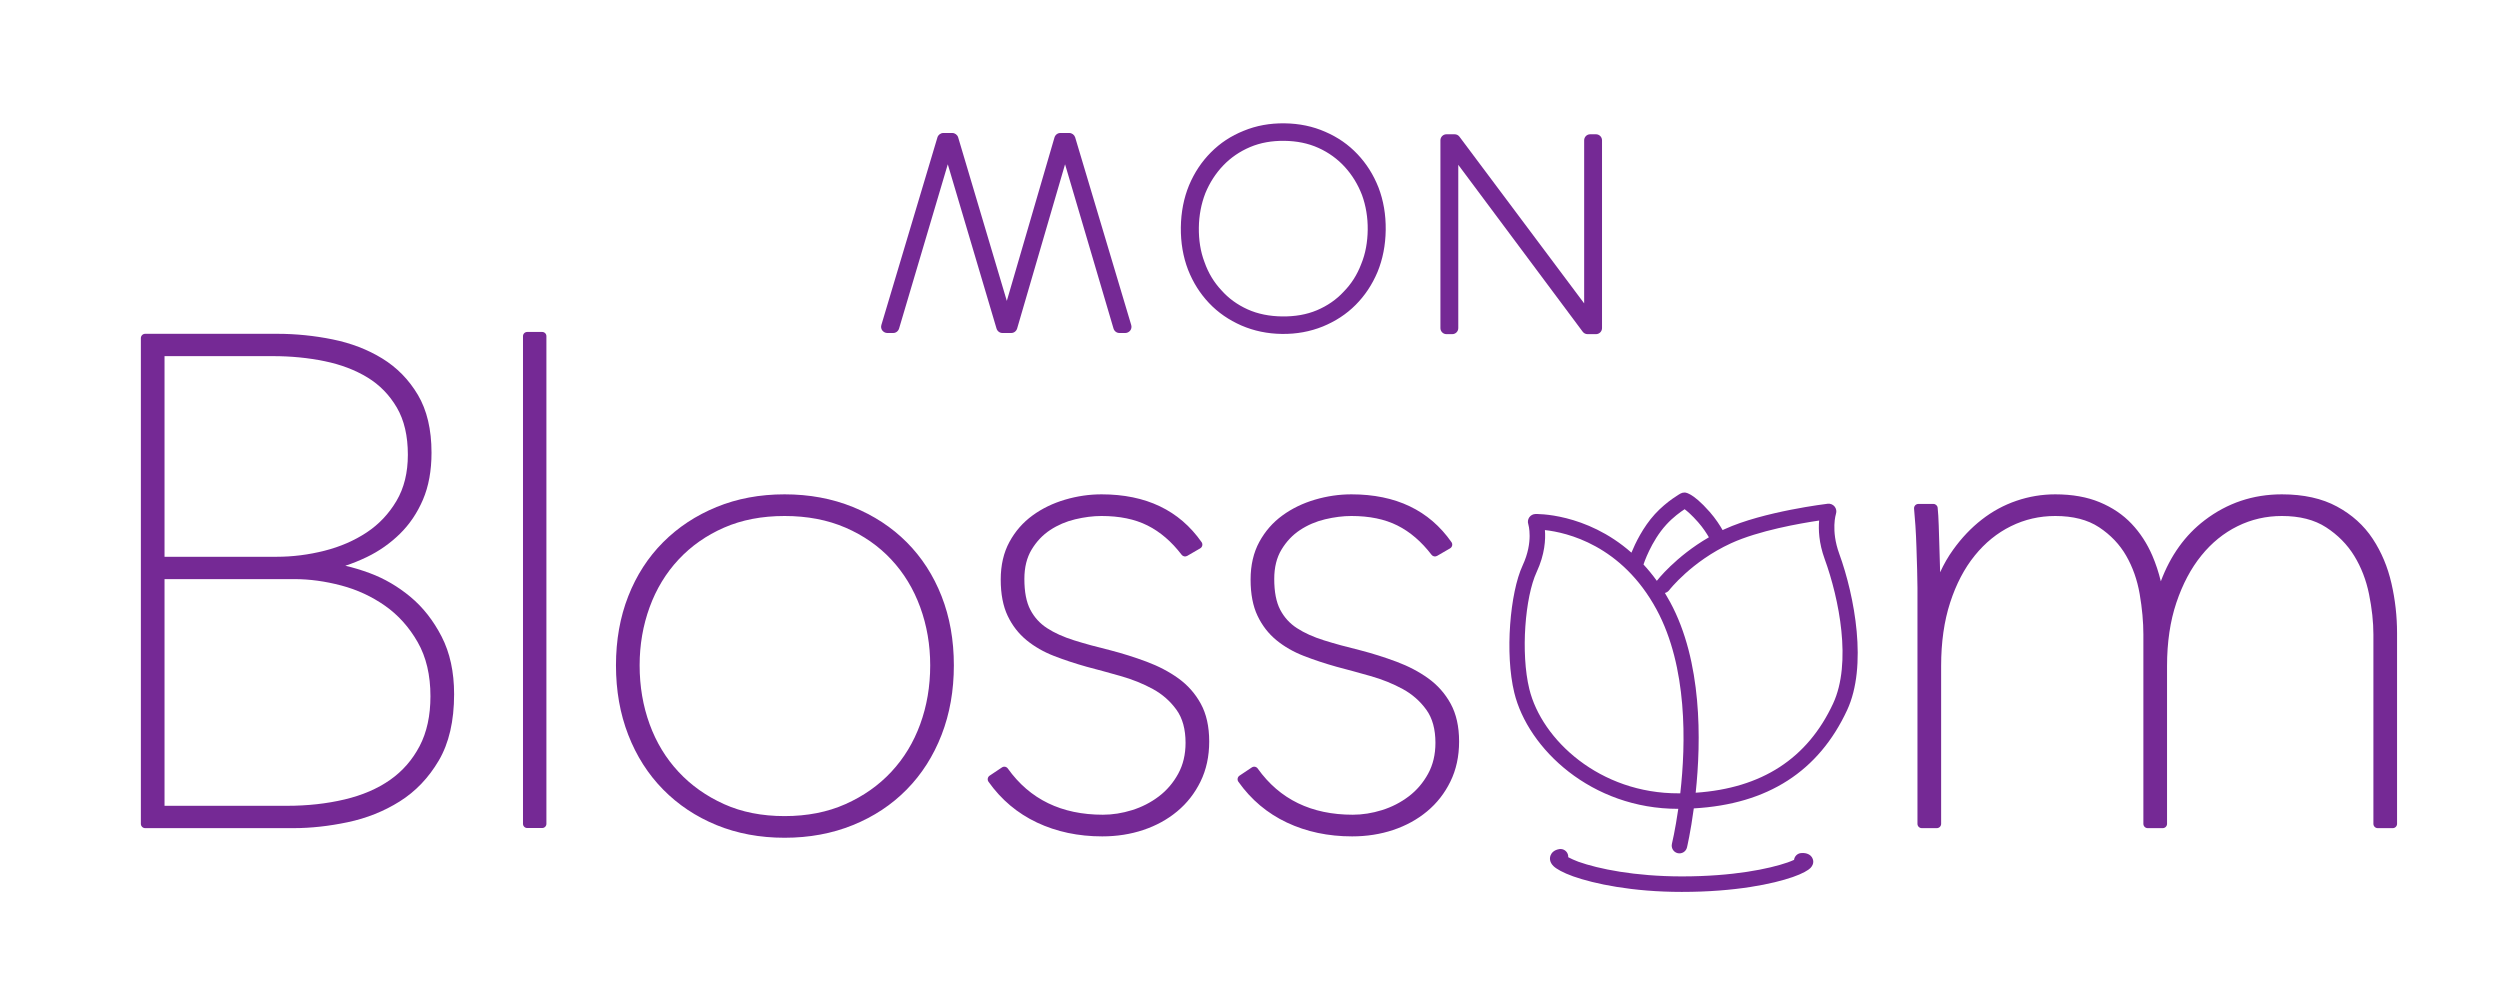 <svg width="208" height="82" viewBox="0 0 208 82" fill="none" xmlns="http://www.w3.org/2000/svg">
<path d="M78.482 11.572H79.231L83.746 26.734H83.79L88.216 11.572H88.965L93.634 27.198H93.127L88.635 12.014H88.569L84.142 27.198H83.393L78.878 12.014H78.812L74.32 27.198H73.813L78.482 11.572Z" fill="#752995"/>
<path fill-rule="evenodd" clip-rule="evenodd" d="M78.856 13.669L74.804 27.33C74.738 27.551 74.54 27.705 74.32 27.705L73.813 27.705C73.659 27.705 73.505 27.617 73.417 27.507C73.307 27.374 73.285 27.198 73.329 27.043L77.998 11.418C78.064 11.219 78.262 11.065 78.482 11.065H79.231C79.451 11.065 79.649 11.219 79.715 11.418L83.767 25.035L87.732 11.44C87.798 11.219 87.996 11.065 88.216 11.065H88.965C89.185 11.065 89.383 11.219 89.45 11.418L94.118 27.043C94.162 27.198 94.14 27.374 94.03 27.507C93.942 27.617 93.788 27.705 93.634 27.705H93.127C92.907 27.705 92.709 27.551 92.643 27.33L88.613 13.669L84.626 27.33C84.56 27.551 84.362 27.705 84.142 27.705H83.393C83.173 27.705 82.975 27.551 82.909 27.33L78.856 13.669Z" fill="#752995"/>
<path d="M132.082 27.299L120.894 12.292H120.828V27.299H120.344V11.674H121.027L132.236 26.659H132.302V11.674H132.787V27.299H132.082Z" fill="#752995"/>
<path fill-rule="evenodd" clip-rule="evenodd" d="M121.329 13.713V27.299C121.329 27.576 121.105 27.801 120.828 27.801H120.344C120.067 27.801 119.843 27.576 119.843 27.299V11.674C119.843 11.397 120.067 11.172 120.344 11.172H121.027C121.184 11.172 121.333 11.246 121.427 11.373L131.802 25.241V11.674C131.802 11.397 132.026 11.172 132.302 11.172H132.787C133.063 11.172 133.288 11.397 133.288 11.674V27.299C133.288 27.576 133.063 27.801 132.787 27.801H132.082C131.924 27.801 131.775 27.726 131.681 27.599L121.329 13.713Z" fill="#752995"/>
<path d="M114.785 19.121C114.77 20.335 114.558 21.436 114.15 22.424C113.719 23.434 113.158 24.288 112.444 25.007C111.709 25.726 110.865 26.29 109.869 26.697C108.873 27.104 107.813 27.29 106.668 27.276C105.523 27.262 104.468 27.05 103.482 26.618C102.496 26.187 101.667 25.603 100.971 24.866C100.253 24.129 99.713 23.261 99.329 22.241C98.923 21.243 98.738 20.137 98.753 18.924C98.767 17.71 98.979 16.609 99.41 15.599C99.818 14.611 100.38 13.735 101.115 13.016C101.829 12.296 102.673 11.755 103.669 11.348C104.643 10.94 105.702 10.755 106.869 10.769C108.037 10.783 109.091 10.995 110.077 11.427C111.041 11.858 111.871 12.42 112.589 13.157C113.285 13.894 113.824 14.783 114.231 15.781C114.615 16.801 114.799 17.907 114.785 19.121ZM114.3 19.115C114.313 18.034 114.15 16.994 113.787 16.041C113.424 15.087 112.928 14.265 112.276 13.55C111.602 12.836 110.816 12.274 109.896 11.844C108.976 11.435 107.965 11.224 106.864 11.21C105.763 11.197 104.747 11.383 103.818 11.769C102.888 12.177 102.088 12.719 101.419 13.417C100.728 14.114 100.211 14.925 99.825 15.869C99.439 16.813 99.25 17.848 99.237 18.93C99.224 20.011 99.388 21.028 99.751 21.982C100.091 22.957 100.588 23.78 101.24 24.494C101.892 25.208 102.678 25.77 103.598 26.178C104.518 26.609 105.55 26.82 106.673 26.834C107.796 26.848 108.834 26.662 109.764 26.254C110.694 25.868 111.493 25.326 112.162 24.628C112.832 23.93 113.348 23.12 113.734 22.154C114.098 21.209 114.287 20.196 114.3 19.115Z" fill="#752995"/>
<path fill-rule="evenodd" clip-rule="evenodd" d="M115.291 19.127C115.307 17.847 115.101 16.675 114.695 15.611C114.268 14.524 113.685 13.612 112.945 12.83C112.184 12.026 111.311 11.42 110.259 10.965C109.229 10.511 108.109 10.277 106.876 10.261C105.642 10.246 104.516 10.453 103.476 10.882C102.414 11.31 101.525 11.895 100.745 12.68C99.987 13.443 99.381 14.341 98.928 15.417C98.496 16.471 98.262 17.637 98.246 18.918C98.231 20.197 98.436 21.37 98.842 22.434C99.269 23.521 99.853 24.433 100.592 25.214C101.353 26.018 102.249 26.625 103.278 27.079C104.33 27.534 105.451 27.768 106.662 27.783C107.873 27.798 108.999 27.591 110.061 27.163C111.102 26.734 112.012 26.149 112.792 25.365C113.55 24.601 114.156 23.704 114.61 22.628C115.041 21.574 115.276 20.407 115.291 19.127ZM113.794 19.109C113.781 20.124 113.615 21.093 113.252 21.971C112.911 22.872 112.417 23.638 111.792 24.271C111.19 24.925 110.435 25.446 109.571 25.811C108.708 26.175 107.737 26.34 106.679 26.327C105.622 26.314 104.656 26.125 103.801 25.739C102.947 25.354 102.205 24.815 101.618 24.146C101.009 23.498 100.534 22.72 100.215 21.811C99.874 20.924 99.731 19.951 99.744 18.936C99.756 17.921 99.944 16.952 100.285 16.073C100.648 15.195 101.142 14.429 101.767 13.774C102.392 13.12 103.147 12.599 104.01 12.235C104.874 11.87 105.823 11.705 106.858 11.718C107.893 11.731 108.838 11.919 109.692 12.305C110.546 12.69 111.288 13.229 111.897 13.899C112.505 14.568 112.981 15.347 113.322 16.234C113.642 17.12 113.806 18.094 113.794 19.109Z" fill="#752995"/>
<path fill-rule="evenodd" clip-rule="evenodd" d="M135.735 45.981C136.044 45.229 136.689 43.867 137.689 42.774C138.686 41.685 139.826 41.059 139.826 41.059C139.927 41.004 140.04 40.977 140.153 40.98C140.153 40.98 140.748 40.885 142.25 42.593C142.749 43.161 143.115 43.743 143.321 44.104C143.376 44.078 143.431 44.052 143.487 44.027C146.712 42.546 152.066 41.911 152.066 41.911C152.285 41.885 152.502 41.974 152.641 42.146C152.78 42.318 152.821 42.549 152.75 42.759C152.75 42.759 152.315 44.121 153.022 46.063C154.323 49.641 155.381 55.426 153.68 59.083C151.322 64.156 147.102 66.912 140.924 67.258C140.658 69.241 140.357 70.507 140.357 70.507C140.274 70.853 139.925 71.066 139.58 70.983C139.234 70.9 139.022 70.551 139.104 70.205C139.104 70.205 139.377 69.078 139.633 67.295C132.405 67.306 127.127 62.3 125.989 57.634C125.195 54.382 125.634 49.297 126.683 47.044C127.607 45.06 127.155 43.617 127.155 43.617C127.089 43.423 127.119 43.21 127.236 43.042C127.354 42.874 127.542 42.772 127.745 42.766C127.745 42.766 131.934 42.628 135.735 45.981ZM128.537 44.102C128.601 44.884 128.532 46.123 127.85 47.589C126.886 49.66 126.51 54.337 127.239 57.327C128.272 61.558 133.11 66.034 139.673 66.005L139.799 66.003C140.27 61.862 140.406 55.481 137.828 50.716C134.914 45.333 130.329 44.299 128.537 44.102ZM151.352 43.309C149.763 43.545 146.324 44.143 144.022 45.2C140.73 46.711 138.875 49.103 138.875 49.103C138.782 49.224 138.655 49.302 138.519 49.335C138.669 49.581 138.816 49.836 138.959 50.101C141.627 55.032 141.542 61.616 141.081 65.955C146.591 65.581 150.389 63.107 152.512 58.539C154.085 55.157 153.016 49.813 151.811 46.505C151.325 45.169 151.288 44.05 151.352 43.309ZM142.18 44.703C142.004 44.397 141.698 43.917 141.284 43.447C140.753 42.843 140.367 42.519 140.161 42.366C139.812 42.594 139.198 43.035 138.639 43.647C137.359 45.044 136.745 46.946 136.745 46.946C136.744 46.952 136.741 46.959 136.739 46.965C137.118 47.376 137.49 47.828 137.848 48.325L137.857 48.314C137.857 48.314 139.394 46.313 142.18 44.703Z" fill="#752995"/>
<path fill-rule="evenodd" clip-rule="evenodd" d="M149.265 71.541C149.301 71.245 149.539 71.003 149.847 70.976C150.381 70.927 150.644 71.169 150.731 71.296C150.877 71.51 150.974 71.852 150.631 72.217C150.469 72.386 149.984 72.686 149.152 72.972C147.531 73.534 144.412 74.207 139.922 74.207C135.804 74.207 132.644 73.534 130.891 72.914C130.028 72.607 129.475 72.283 129.248 72.058C128.908 71.724 128.921 71.383 129.013 71.155C129.09 70.965 129.282 70.721 129.733 70.645C130.084 70.59 130.414 70.828 130.471 71.179C130.478 71.228 130.481 71.276 130.478 71.321C130.698 71.434 131.004 71.583 131.321 71.697C132.99 72.29 136.001 72.914 139.922 72.917C144.207 72.917 147.185 72.29 148.732 71.755C148.928 71.686 149.112 71.61 149.265 71.541Z" fill="#752995"/>
<path d="M28.731 47.071C29.384 47.219 30.064 47.425 30.771 47.687C31.985 48.139 33.112 48.796 34.15 49.66C35.191 50.526 36.057 51.629 36.745 52.968C37.434 54.308 37.782 55.903 37.782 57.755C37.782 59.999 37.352 61.837 36.508 63.274C35.661 64.715 34.577 65.849 33.257 66.678C31.95 67.499 30.506 68.076 28.925 68.409C27.362 68.737 25.866 68.901 24.438 68.901H12.078C11.88 68.901 11.72 68.741 11.72 68.543V28.131C11.72 27.934 11.88 27.773 12.078 27.773H23.071C24.613 27.773 26.146 27.928 27.67 28.237C29.213 28.55 30.59 29.08 31.801 29.824C33.028 30.577 34.018 31.588 34.77 32.857C35.52 34.124 35.902 35.725 35.902 37.664C35.902 39.164 35.663 40.466 35.19 41.572C34.715 42.682 34.071 43.634 33.26 44.427C32.453 45.215 31.539 45.856 30.516 46.349C29.928 46.632 29.333 46.873 28.731 47.071ZM13.689 67.043H23.868C25.585 67.043 27.191 66.866 28.684 66.511C30.155 66.16 31.415 65.619 32.463 64.882C33.498 64.154 34.315 63.216 34.915 62.07C35.517 60.917 35.813 59.536 35.813 57.926C35.813 56.17 35.462 54.669 34.75 53.424C34.037 52.178 33.133 51.17 32.036 50.4C30.931 49.626 29.716 49.063 28.391 48.712C27.055 48.359 25.756 48.182 24.495 48.182H13.689V67.043ZM13.689 46.324H23.014C24.351 46.324 25.68 46.156 26.998 45.821C28.306 45.489 29.475 44.982 30.506 44.3C31.524 43.626 32.351 42.751 32.987 41.676C33.621 40.605 33.934 39.324 33.934 37.835C33.934 36.271 33.632 34.961 33.015 33.906C32.4 32.856 31.587 32.022 30.575 31.406C29.544 30.779 28.357 30.329 27.014 30.052C25.651 29.772 24.223 29.631 22.729 29.631H13.689V46.324Z" fill="#752995"/>
<path d="M43.513 68.543C43.513 68.735 43.669 68.891 43.861 68.891H45.114C45.305 68.891 45.461 68.735 45.461 68.543V27.967C45.461 27.775 45.305 27.619 45.114 27.619H43.861C43.669 27.619 43.513 27.775 43.513 27.967V68.543Z" fill="#752995"/>
<path d="M79.361 55.358C79.361 53.255 79.02 51.337 78.34 49.605C77.656 47.864 76.689 46.368 75.44 45.116C74.192 43.865 72.7 42.887 70.964 42.183C69.234 41.481 67.338 41.129 65.277 41.129C63.215 41.129 61.328 41.482 59.616 42.184C57.9 42.887 56.418 43.865 55.17 45.116C53.921 46.368 52.954 47.864 52.271 49.605C51.591 51.337 51.249 53.255 51.249 55.358C51.249 57.46 51.59 59.387 52.27 61.139C52.953 62.898 53.919 64.413 55.168 65.684C56.417 66.955 57.899 67.943 59.616 68.647C61.328 69.348 63.215 69.701 65.277 69.701C67.338 69.701 69.234 69.349 70.964 68.647C72.701 67.943 74.193 66.955 75.442 65.684C76.691 64.413 77.657 62.898 78.34 61.139C79.02 59.387 79.361 57.46 79.361 55.358ZM77.393 55.358C77.393 57.102 77.116 58.736 76.56 60.258C76.008 61.771 75.207 63.091 74.157 64.217C73.107 65.344 71.835 66.238 70.343 66.903C68.848 67.569 67.159 67.899 65.277 67.899C63.395 67.899 61.716 67.569 60.24 66.903C58.766 66.239 57.503 65.344 56.453 64.217C55.403 63.091 54.603 61.771 54.05 60.258C53.495 58.736 53.217 57.102 53.217 55.358C53.217 53.651 53.495 52.037 54.05 50.515C54.603 49.002 55.403 47.682 56.453 46.556C57.503 45.43 58.764 44.545 60.237 43.9C61.714 43.252 63.394 42.931 65.277 42.931C67.16 42.931 68.851 43.253 70.347 43.9C71.837 44.546 73.108 45.431 74.157 46.556C75.207 47.682 76.008 49.002 76.56 50.515C77.116 52.037 77.393 53.651 77.393 55.358Z" fill="#752995"/>
<path d="M100.606 61.694C100.606 60.445 100.37 59.399 99.907 58.553C99.445 57.707 98.821 57.001 98.037 56.437C97.272 55.887 96.39 55.424 95.39 55.051C94.41 54.685 93.402 54.367 92.365 54.098C91.266 53.832 90.267 53.558 89.363 53.275C88.486 53 87.736 52.663 87.115 52.26C86.522 51.876 86.059 51.368 85.728 50.739C85.389 50.096 85.228 49.237 85.228 48.166C85.228 47.212 85.426 46.398 85.831 45.726C86.239 45.051 86.753 44.508 87.373 44.099C88.004 43.684 88.697 43.387 89.453 43.206C90.221 43.023 90.953 42.931 91.648 42.931C93.142 42.931 94.419 43.191 95.475 43.721C96.531 44.25 97.476 45.064 98.313 46.158C98.423 46.301 98.621 46.34 98.776 46.25L99.859 45.622C99.945 45.572 100.007 45.487 100.029 45.389C100.05 45.291 100.03 45.189 99.972 45.106C98.121 42.462 95.35 41.129 91.648 41.129C90.627 41.129 89.615 41.277 88.614 41.572C87.605 41.87 86.705 42.306 85.913 42.882C85.111 43.465 84.468 44.199 83.987 45.084C83.505 45.969 83.26 47.015 83.26 48.223C83.26 49.427 83.455 50.429 83.835 51.231C84.219 52.041 84.746 52.719 85.413 53.267C86.067 53.803 86.83 54.241 87.703 54.579C88.549 54.907 89.452 55.205 90.413 55.475C91.29 55.704 92.227 55.96 93.231 56.245C94.21 56.523 95.107 56.883 95.92 57.328C96.707 57.758 97.361 58.332 97.88 59.05C98.391 59.757 98.638 60.678 98.638 61.808C98.638 62.77 98.436 63.627 98.027 64.375C97.615 65.129 97.079 65.757 96.416 66.26C95.747 66.767 95.005 67.148 94.191 67.402C93.372 67.657 92.562 67.785 91.762 67.785C88.321 67.785 85.682 66.508 83.851 63.94C83.739 63.782 83.522 63.742 83.362 63.85L82.337 64.535C82.256 64.589 82.201 64.673 82.183 64.768C82.166 64.863 82.187 64.962 82.243 65.041C83.305 66.538 84.652 67.671 86.284 68.439C87.906 69.203 89.713 69.587 91.705 69.587C92.923 69.587 94.061 69.409 95.122 69.054C96.191 68.697 97.131 68.181 97.942 67.506C98.76 66.827 99.408 65.998 99.886 65.019C100.365 64.04 100.606 62.932 100.606 61.694Z" fill="#752995"/>
<path d="M121.397 61.694C121.397 60.445 121.159 59.399 120.697 58.553C120.235 57.707 119.611 57.001 118.826 56.437C118.062 55.887 117.18 55.424 116.18 55.051C115.2 54.685 114.191 54.367 113.154 54.098C112.055 53.832 111.057 53.558 110.152 53.275C109.275 53 108.526 52.663 107.905 52.26C107.311 51.876 106.849 51.368 106.517 50.739C106.179 50.096 106.017 49.237 106.017 48.166C106.017 47.212 106.215 46.398 106.621 45.726C107.029 45.051 107.542 44.508 108.163 44.099C108.793 43.684 109.486 43.387 110.242 43.206C111.011 43.023 111.743 42.931 112.438 42.931C113.932 42.931 115.208 43.191 116.265 43.721C117.321 44.25 118.265 45.064 119.104 46.158C119.212 46.301 119.411 46.34 119.566 46.25L120.649 45.622C120.734 45.572 120.796 45.487 120.819 45.389C120.84 45.291 120.819 45.189 120.762 45.106C118.91 42.462 116.14 41.129 112.438 41.129C111.417 41.129 110.405 41.277 109.404 41.572C108.394 41.87 107.495 42.306 106.703 42.882C105.9 43.465 105.258 44.199 104.776 45.084C104.294 45.969 104.049 47.015 104.049 48.223C104.049 49.427 104.244 50.429 104.625 51.231C105.009 52.041 105.535 52.719 106.202 53.267C106.857 53.803 107.62 54.241 108.493 54.579C109.338 54.907 110.241 55.205 111.202 55.475C112.08 55.704 113.017 55.96 114.021 56.245C115 56.523 115.896 56.883 116.709 57.328C117.497 57.758 118.151 58.332 118.67 59.05C119.181 59.757 119.428 60.678 119.428 61.808C119.428 62.77 119.227 63.627 118.818 64.375C118.406 65.129 117.868 65.757 117.206 66.26C116.536 66.767 115.794 67.148 114.98 67.402C114.162 67.657 113.352 67.785 112.552 67.785C109.11 67.785 106.471 66.508 104.641 63.94C104.529 63.782 104.312 63.742 104.151 63.85L103.126 64.535C103.046 64.589 102.99 64.673 102.973 64.768C102.955 64.863 102.977 64.962 103.033 65.041C104.095 66.538 105.442 67.671 107.074 68.439C108.696 69.203 110.502 69.587 112.495 69.587C113.712 69.587 114.851 69.409 115.912 69.054C116.981 68.697 117.92 68.181 118.732 67.506C119.55 66.827 120.198 65.998 120.676 65.019C121.155 64.04 121.397 62.932 121.397 61.694Z" fill="#752995"/>
<path d="M179.781 48.366C180.588 46.213 181.805 44.521 183.426 43.286C185.312 41.849 187.453 41.129 189.851 41.129C191.665 41.129 193.193 41.471 194.434 42.143C195.686 42.819 196.677 43.715 197.411 44.829C198.136 45.93 198.657 47.167 198.97 48.543C199.281 49.901 199.435 51.278 199.435 52.675V68.543C199.435 68.741 199.275 68.901 199.078 68.901H197.825C197.627 68.901 197.467 68.741 197.467 68.543V52.789C197.467 51.746 197.345 50.628 197.104 49.436C196.866 48.261 196.454 47.196 195.869 46.242C195.288 45.297 194.509 44.508 193.53 43.872C192.556 43.24 191.329 42.931 189.851 42.931C188.54 42.931 187.312 43.213 186.164 43.779C185.014 44.346 184.01 45.161 183.152 46.223C182.283 47.295 181.594 48.6 181.076 50.136C180.557 51.681 180.298 53.441 180.298 55.415V68.543C180.298 68.741 180.137 68.901 179.94 68.901H178.687C178.489 68.901 178.329 68.741 178.329 68.543V52.789C178.329 51.743 178.226 50.621 178.022 49.425C177.82 48.251 177.445 47.187 176.896 46.233C176.354 45.291 175.603 44.504 174.646 43.87C173.691 43.239 172.474 42.931 170.998 42.931C169.687 42.931 168.459 43.213 167.311 43.779C166.161 44.346 165.157 45.161 164.299 46.223C163.432 47.294 162.751 48.598 162.253 50.132C161.751 51.679 161.502 53.44 161.502 55.415V68.543C161.502 68.741 161.342 68.901 161.144 68.901H159.891C159.694 68.901 159.533 68.741 159.533 68.543V48.908C159.533 48.492 159.523 47.983 159.505 47.378C159.486 46.769 159.468 46.151 159.448 45.523C159.429 44.899 159.4 44.304 159.363 43.738C159.326 43.172 159.287 42.7 159.25 42.323C159.24 42.222 159.273 42.122 159.34 42.047C159.409 41.971 159.505 41.928 159.606 41.928H160.86C161.043 41.928 161.197 42.068 161.214 42.251C161.254 42.638 161.283 43.122 161.302 43.702C161.322 44.273 161.34 44.892 161.359 45.559C161.379 46.224 161.397 46.871 161.416 47.499L161.419 47.614C161.726 46.938 162.088 46.31 162.506 45.731C163.21 44.75 164.002 43.917 164.884 43.231C165.769 42.54 166.735 42.017 167.779 41.662C168.822 41.307 169.895 41.129 170.998 41.129C172.418 41.129 173.65 41.35 174.694 41.785C175.75 42.224 176.636 42.824 177.352 43.582C178.063 44.334 178.637 45.216 179.073 46.226C179.362 46.899 179.598 47.613 179.781 48.366Z" fill="#752995"/>
</svg>
